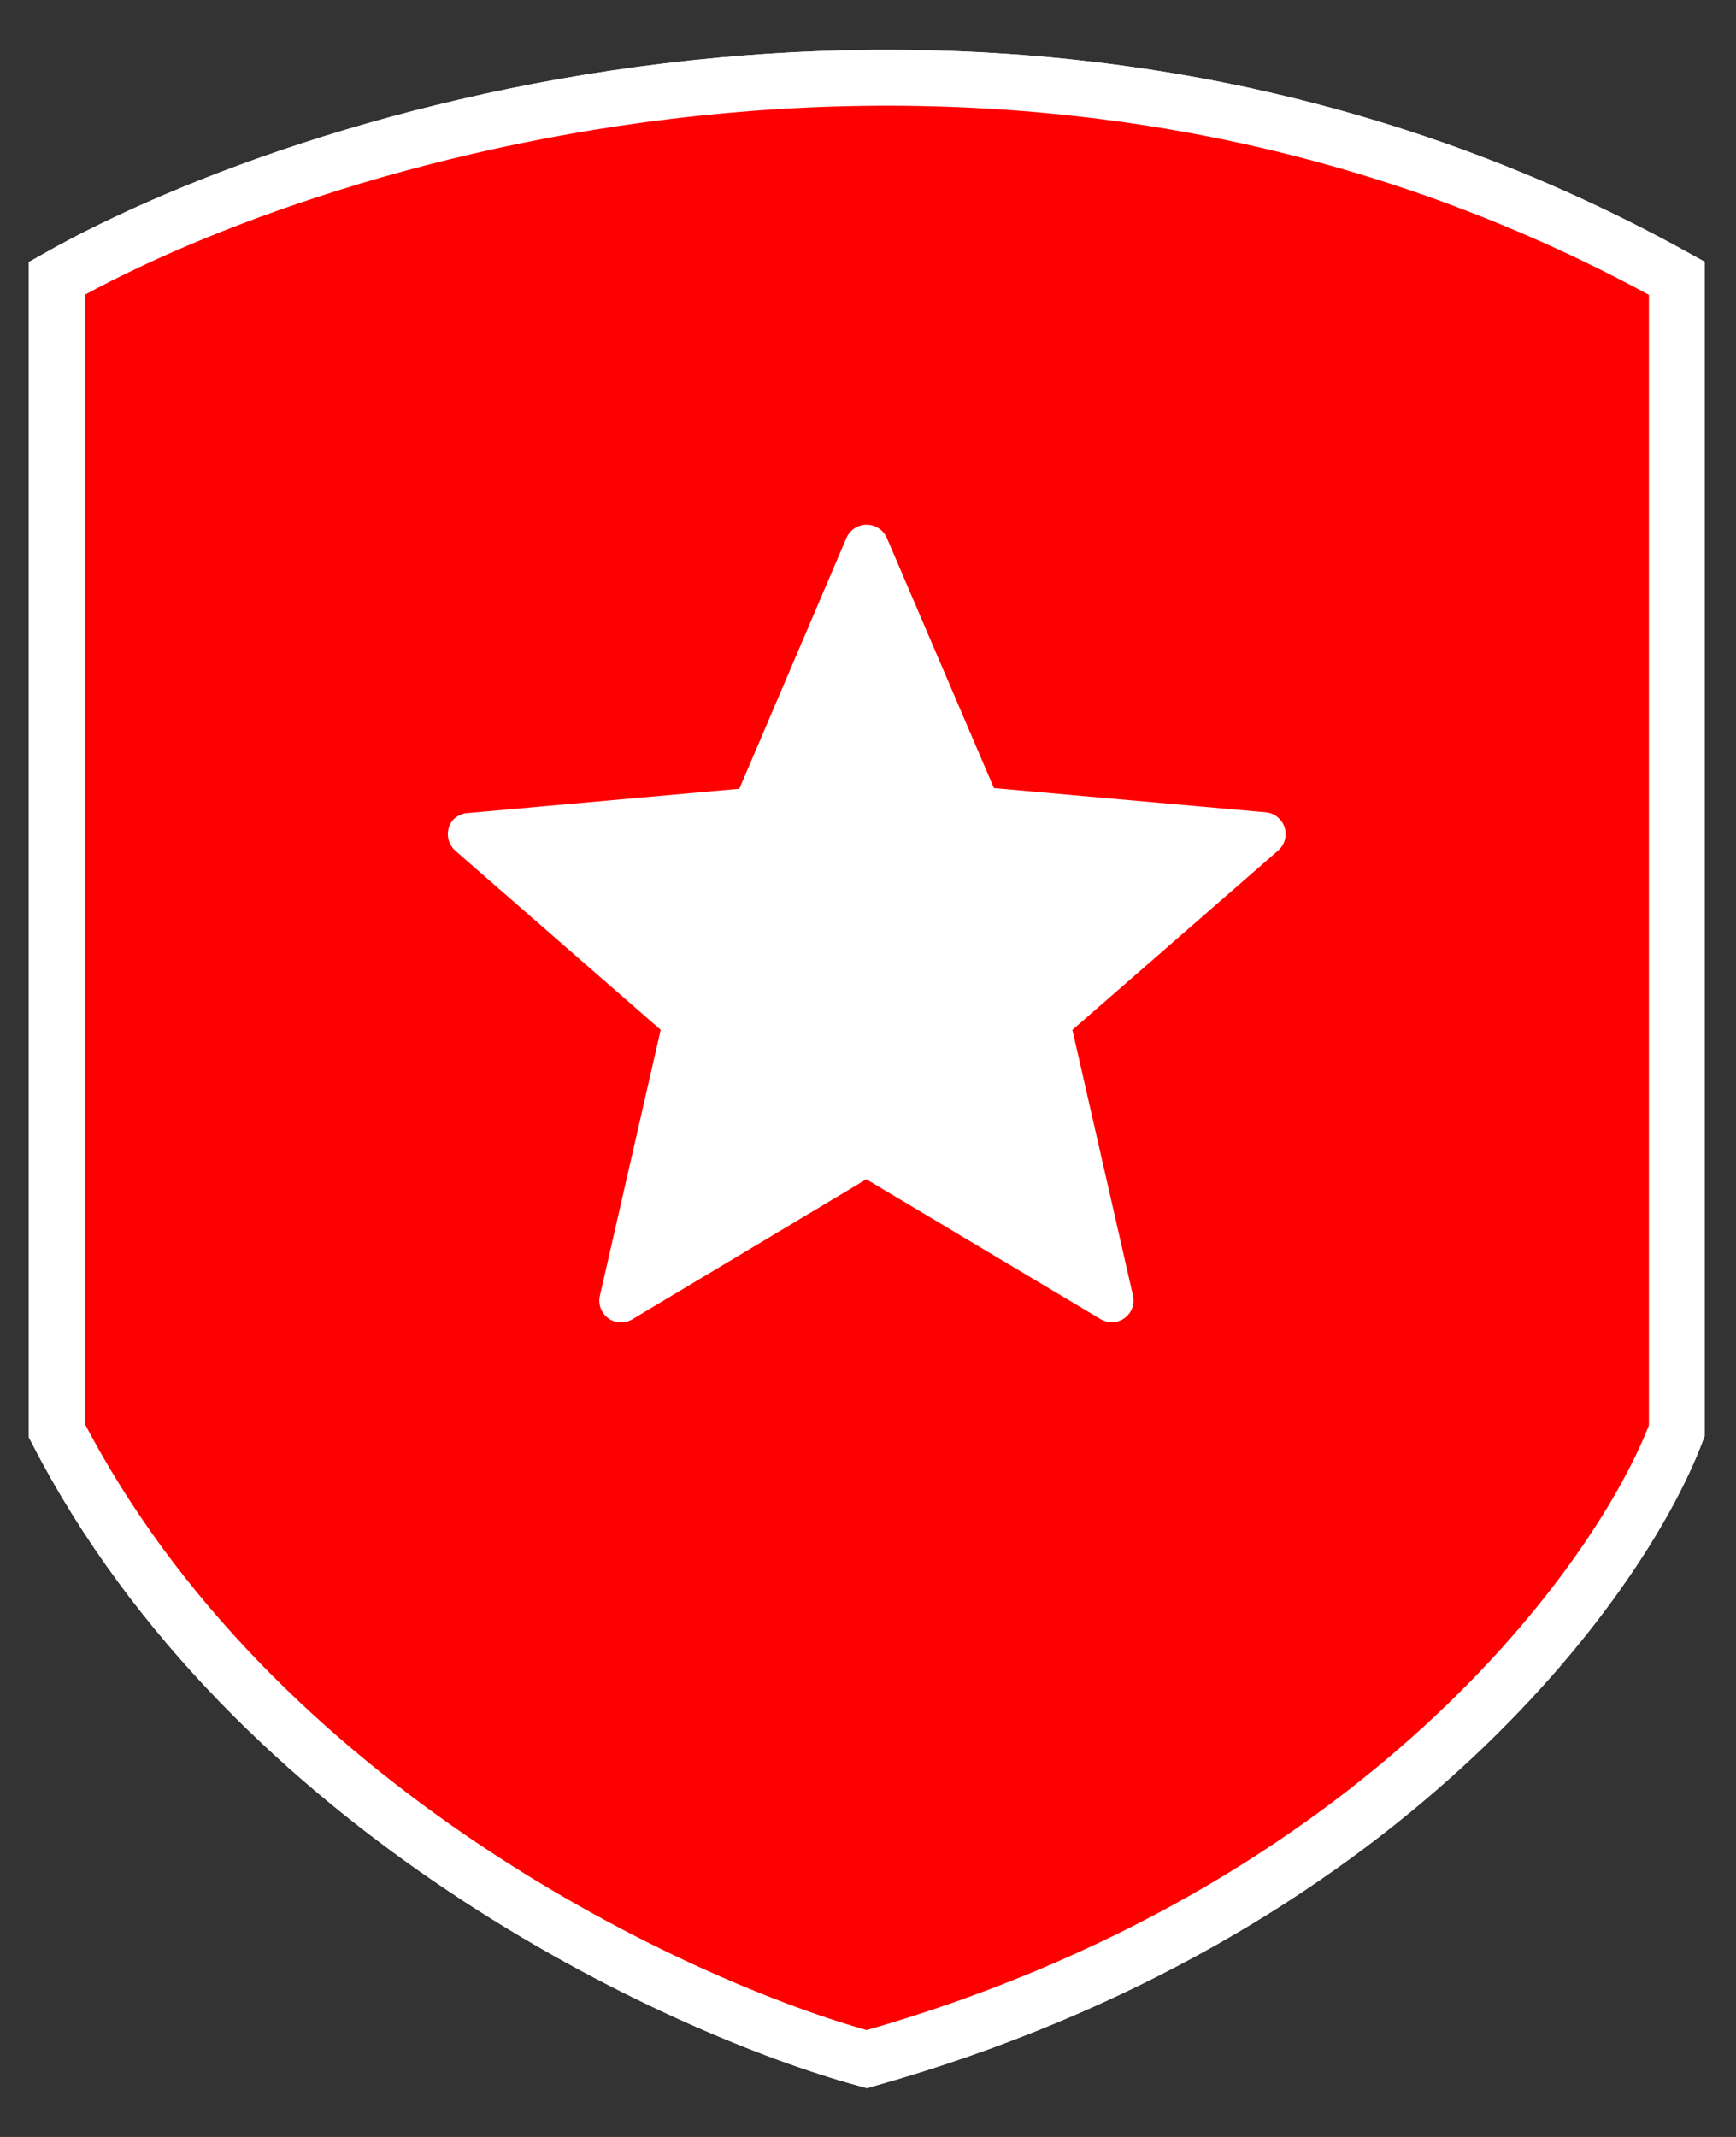 <svg width="26" height="32" viewBox="0 0 26 32" fill="none" xmlns="http://www.w3.org/2000/svg">
<rect x="0" y="0" width="26" height="32" fill="#333333" stroke="none"/>
<path d="M25.114 4.167C15.325 -1.271 4.86 1.901 0.851 4.167V21.423C3.779 27.112 10.158 30.068 12.982 30.835C20.679 28.66 24.277 23.654 25.114 21.423V4.167Z" fill="#FF0000" stroke="white" stroke-width="0.837"/>
<path d="M13.282 8.055L14.886 11.801L18.955 12.164C19.019 12.169 19.081 12.194 19.131 12.233C19.182 12.274 19.219 12.328 19.239 12.389C19.259 12.45 19.26 12.516 19.243 12.578C19.225 12.64 19.19 12.696 19.141 12.738L16.061 15.422L16.969 19.403C16.978 19.445 16.98 19.488 16.972 19.53C16.965 19.572 16.949 19.613 16.926 19.649C16.903 19.685 16.874 19.716 16.838 19.741C16.803 19.766 16.764 19.783 16.722 19.793C16.635 19.811 16.545 19.794 16.471 19.746L12.975 17.659L9.47 19.756C9.433 19.778 9.393 19.793 9.35 19.799C9.308 19.806 9.265 19.804 9.223 19.793C9.182 19.783 9.143 19.765 9.108 19.739C9.074 19.713 9.045 19.681 9.023 19.645C9.001 19.609 8.986 19.569 8.98 19.527C8.973 19.485 8.975 19.443 8.985 19.402L9.895 15.421L6.818 12.738C6.754 12.68 6.714 12.6 6.708 12.514C6.702 12.427 6.73 12.342 6.786 12.276C6.847 12.213 6.931 12.177 7.019 12.174L11.073 11.811L12.677 8.055C12.703 7.996 12.745 7.946 12.799 7.911C12.853 7.876 12.915 7.857 12.98 7.857C13.044 7.857 13.107 7.876 13.16 7.911C13.214 7.946 13.256 7.996 13.282 8.055Z" fill="white"/>
<path d="M25.114 4.167C15.325 -1.271 4.86 1.901 0.851 4.167V21.423C3.779 27.112 10.158 30.068 12.982 30.835C20.679 28.66 24.277 23.654 25.114 21.423V4.167Z" fill="#FF0000" stroke="white" stroke-width="0.837"/>
<path d="M13.282 8.055L14.886 11.801L18.955 12.164C19.019 12.169 19.081 12.194 19.131 12.233C19.182 12.274 19.219 12.328 19.239 12.389C19.259 12.45 19.26 12.516 19.243 12.578C19.225 12.64 19.19 12.696 19.141 12.738L16.061 15.422L16.969 19.403C16.978 19.445 16.98 19.488 16.972 19.53C16.965 19.572 16.949 19.613 16.926 19.649C16.903 19.685 16.874 19.716 16.838 19.741C16.803 19.766 16.764 19.783 16.722 19.793C16.635 19.811 16.545 19.794 16.471 19.746L12.975 17.659L9.47 19.756C9.433 19.778 9.393 19.793 9.35 19.799C9.308 19.806 9.265 19.804 9.223 19.793C9.182 19.783 9.143 19.765 9.108 19.739C9.074 19.713 9.045 19.681 9.023 19.645C9.001 19.609 8.986 19.569 8.98 19.527C8.973 19.485 8.975 19.443 8.985 19.402L9.895 15.421L6.818 12.738C6.754 12.68 6.714 12.6 6.708 12.514C6.702 12.427 6.73 12.342 6.786 12.276C6.847 12.213 6.931 12.177 7.019 12.174L11.073 11.811L12.677 8.055C12.703 7.996 12.745 7.946 12.799 7.911C12.853 7.876 12.915 7.857 12.98 7.857C13.044 7.857 13.107 7.876 13.16 7.911C13.214 7.946 13.256 7.996 13.282 8.055Z" fill="white"/>
</svg>
